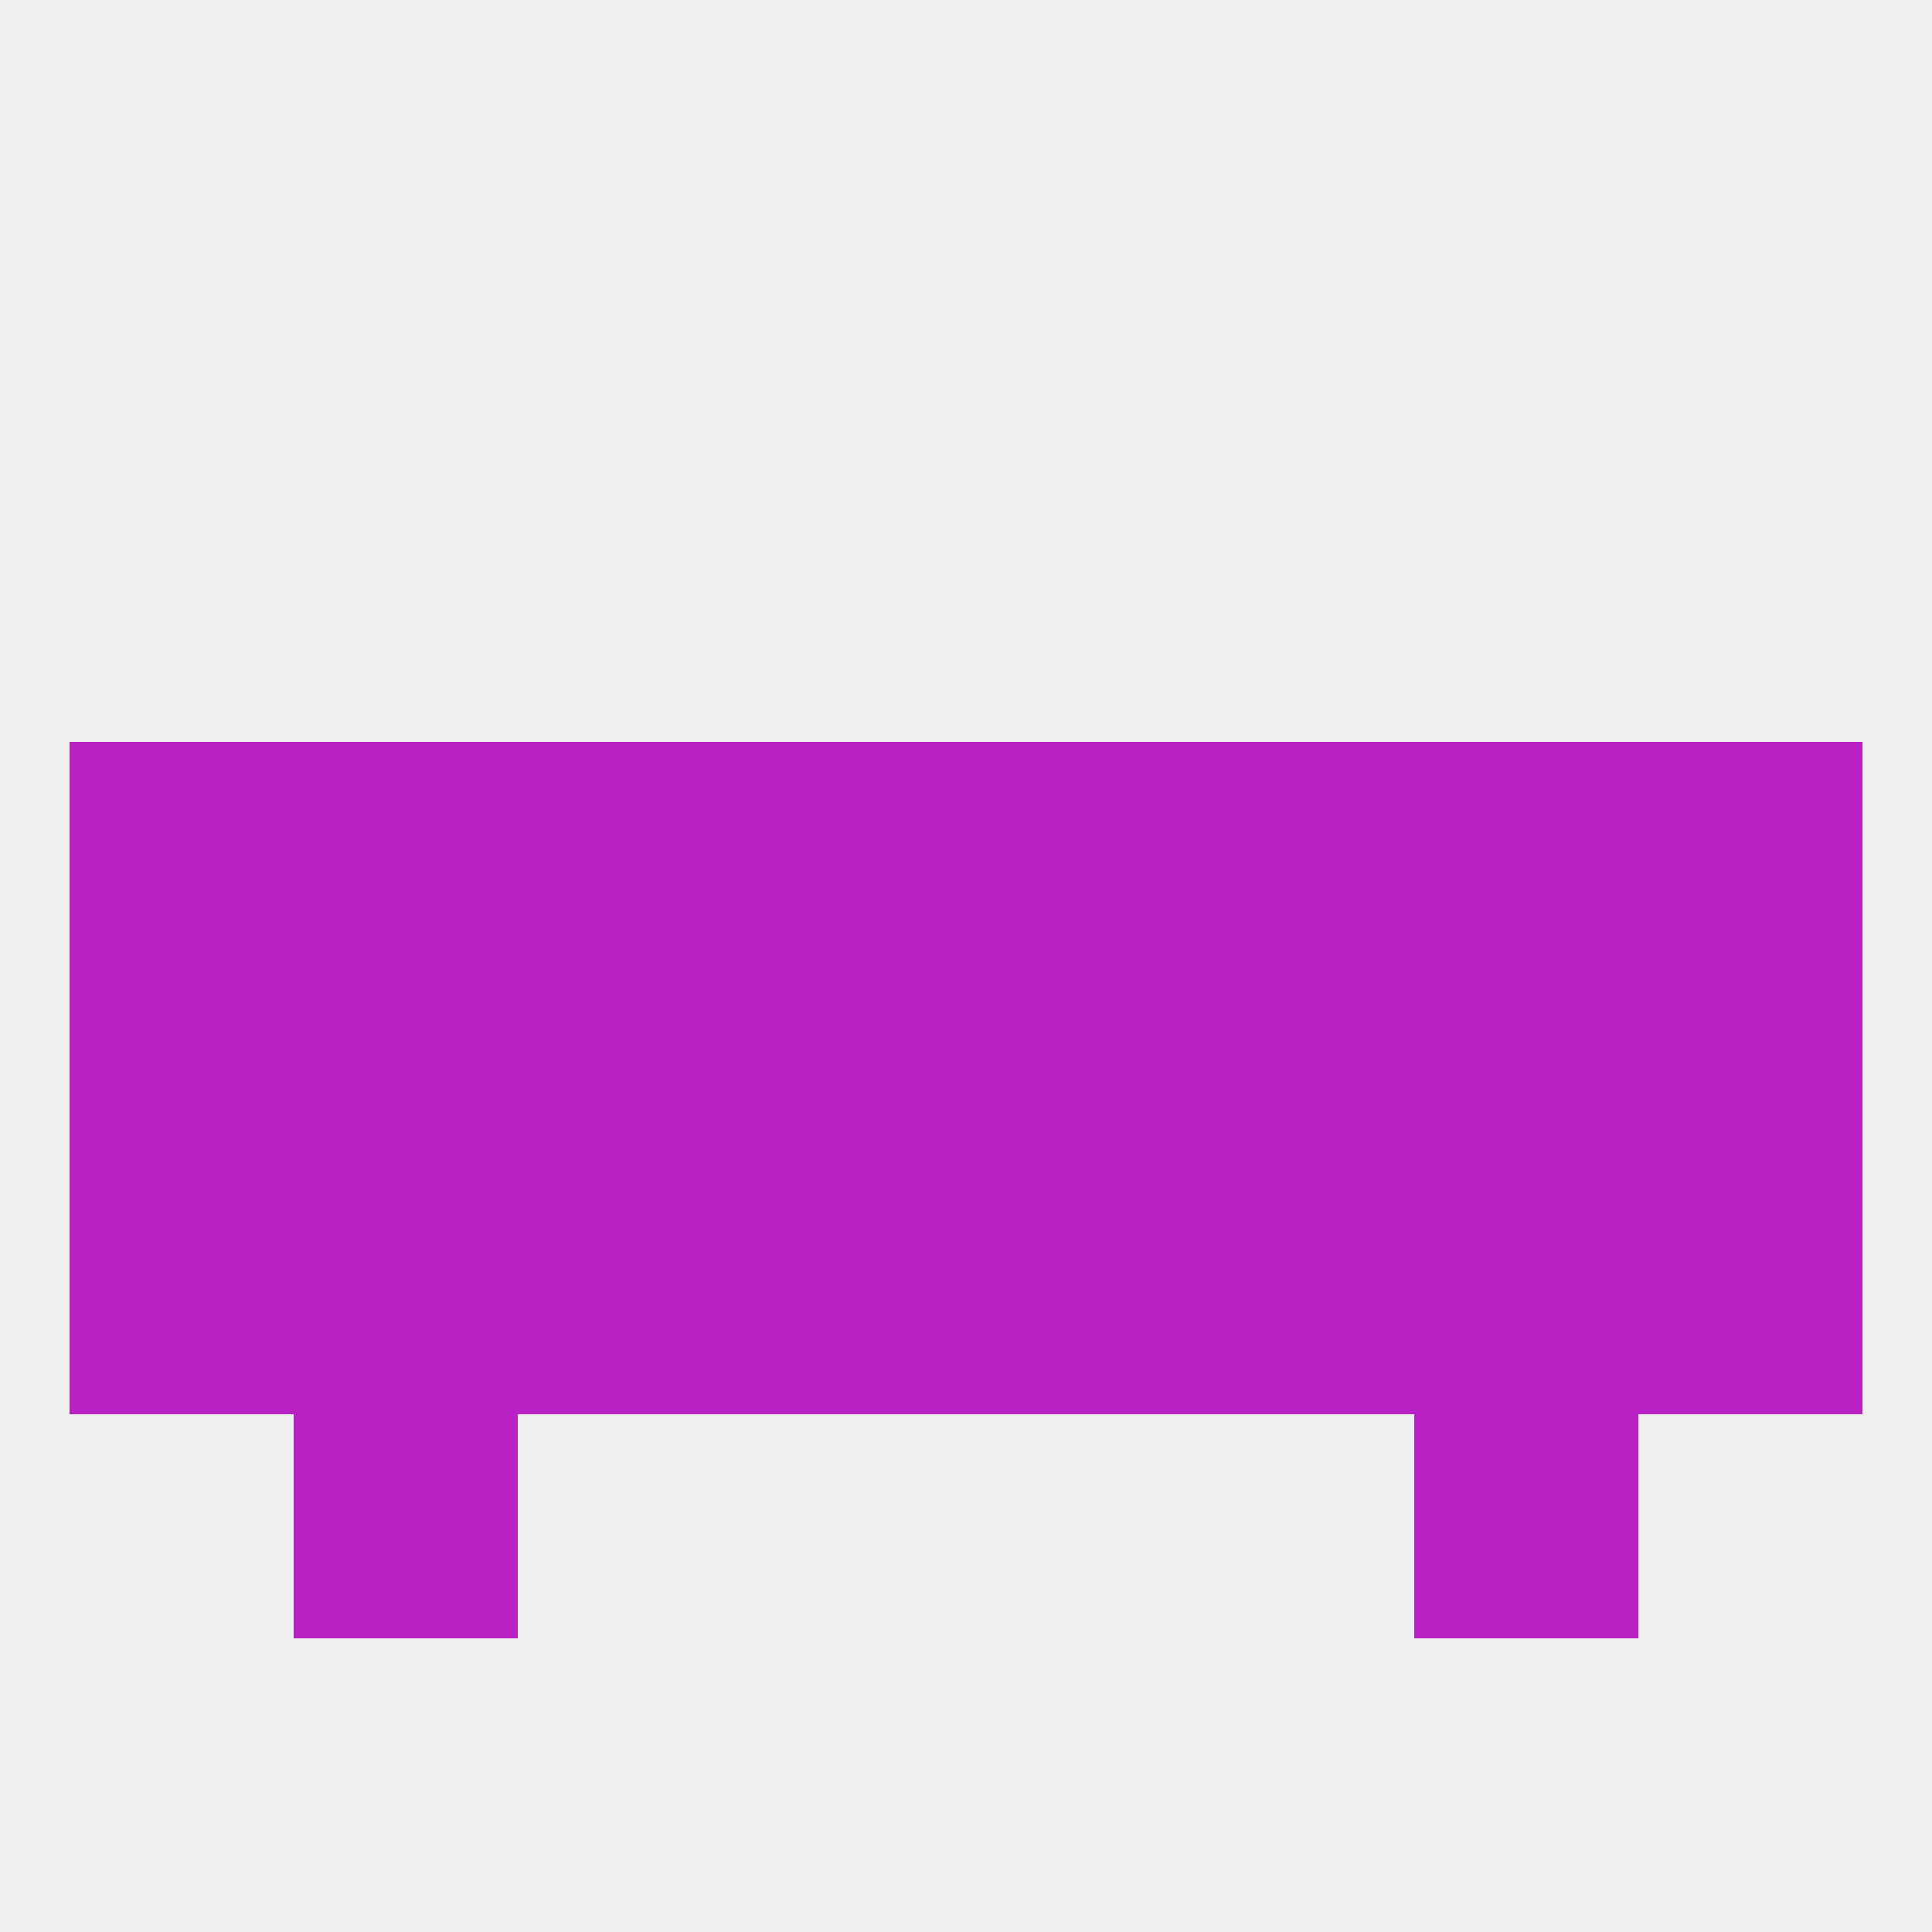 
<!--   <?xml version="1.0"?> -->
<svg version="1.1" baseprofile="full" xmlns="http://www.w3.org/2000/svg" xmlns:xlink="http://www.w3.org/1999/xlink" xmlns:ev="http://www.w3.org/2001/xml-events" width="250" height="250" viewBox="0 0 250 250" >
	<rect width="100%" height="100%" fill="rgba(240,240,240,255)"/>

	<rect x="38" y="96" width="29" height="29" fill="rgba(185,33,196,255)"/>
	<rect x="183" y="96" width="29" height="29" fill="rgba(185,33,196,255)"/>
	<rect x="154" y="96" width="29" height="29" fill="rgba(185,33,196,255)"/>
	<rect x="67" y="96" width="29" height="29" fill="rgba(185,33,196,255)"/>
	<rect x="96" y="96" width="29" height="29" fill="rgba(185,33,196,255)"/>
	<rect x="125" y="96" width="29" height="29" fill="rgba(185,33,196,255)"/>
	<rect x="9" y="96" width="29" height="29" fill="rgba(185,33,196,255)"/>
	<rect x="212" y="96" width="29" height="29" fill="rgba(185,33,196,255)"/>
	<rect x="67" y="154" width="29" height="29" fill="rgba(185,33,196,255)"/>
	<rect x="154" y="154" width="29" height="29" fill="rgba(185,33,196,255)"/>
	<rect x="38" y="154" width="29" height="29" fill="rgba(185,33,196,255)"/>
	<rect x="183" y="154" width="29" height="29" fill="rgba(185,33,196,255)"/>
	<rect x="96" y="154" width="29" height="29" fill="rgba(185,33,196,255)"/>
	<rect x="125" y="154" width="29" height="29" fill="rgba(185,33,196,255)"/>
	<rect x="9" y="154" width="29" height="29" fill="rgba(185,33,196,255)"/>
	<rect x="212" y="154" width="29" height="29" fill="rgba(185,33,196,255)"/>
	<rect x="38" y="183" width="29" height="29" fill="rgba(185,33,196,255)"/>
	<rect x="183" y="183" width="29" height="29" fill="rgba(185,33,196,255)"/>
	<rect x="9" y="125" width="29" height="29" fill="rgba(185,33,196,255)"/>
	<rect x="96" y="125" width="29" height="29" fill="rgba(185,33,196,255)"/>
	<rect x="183" y="125" width="29" height="29" fill="rgba(185,33,196,255)"/>
	<rect x="212" y="125" width="29" height="29" fill="rgba(185,33,196,255)"/>
	<rect x="125" y="125" width="29" height="29" fill="rgba(185,33,196,255)"/>
	<rect x="67" y="125" width="29" height="29" fill="rgba(185,33,196,255)"/>
	<rect x="154" y="125" width="29" height="29" fill="rgba(185,33,196,255)"/>
	<rect x="38" y="125" width="29" height="29" fill="rgba(185,33,196,255)"/>
</svg>